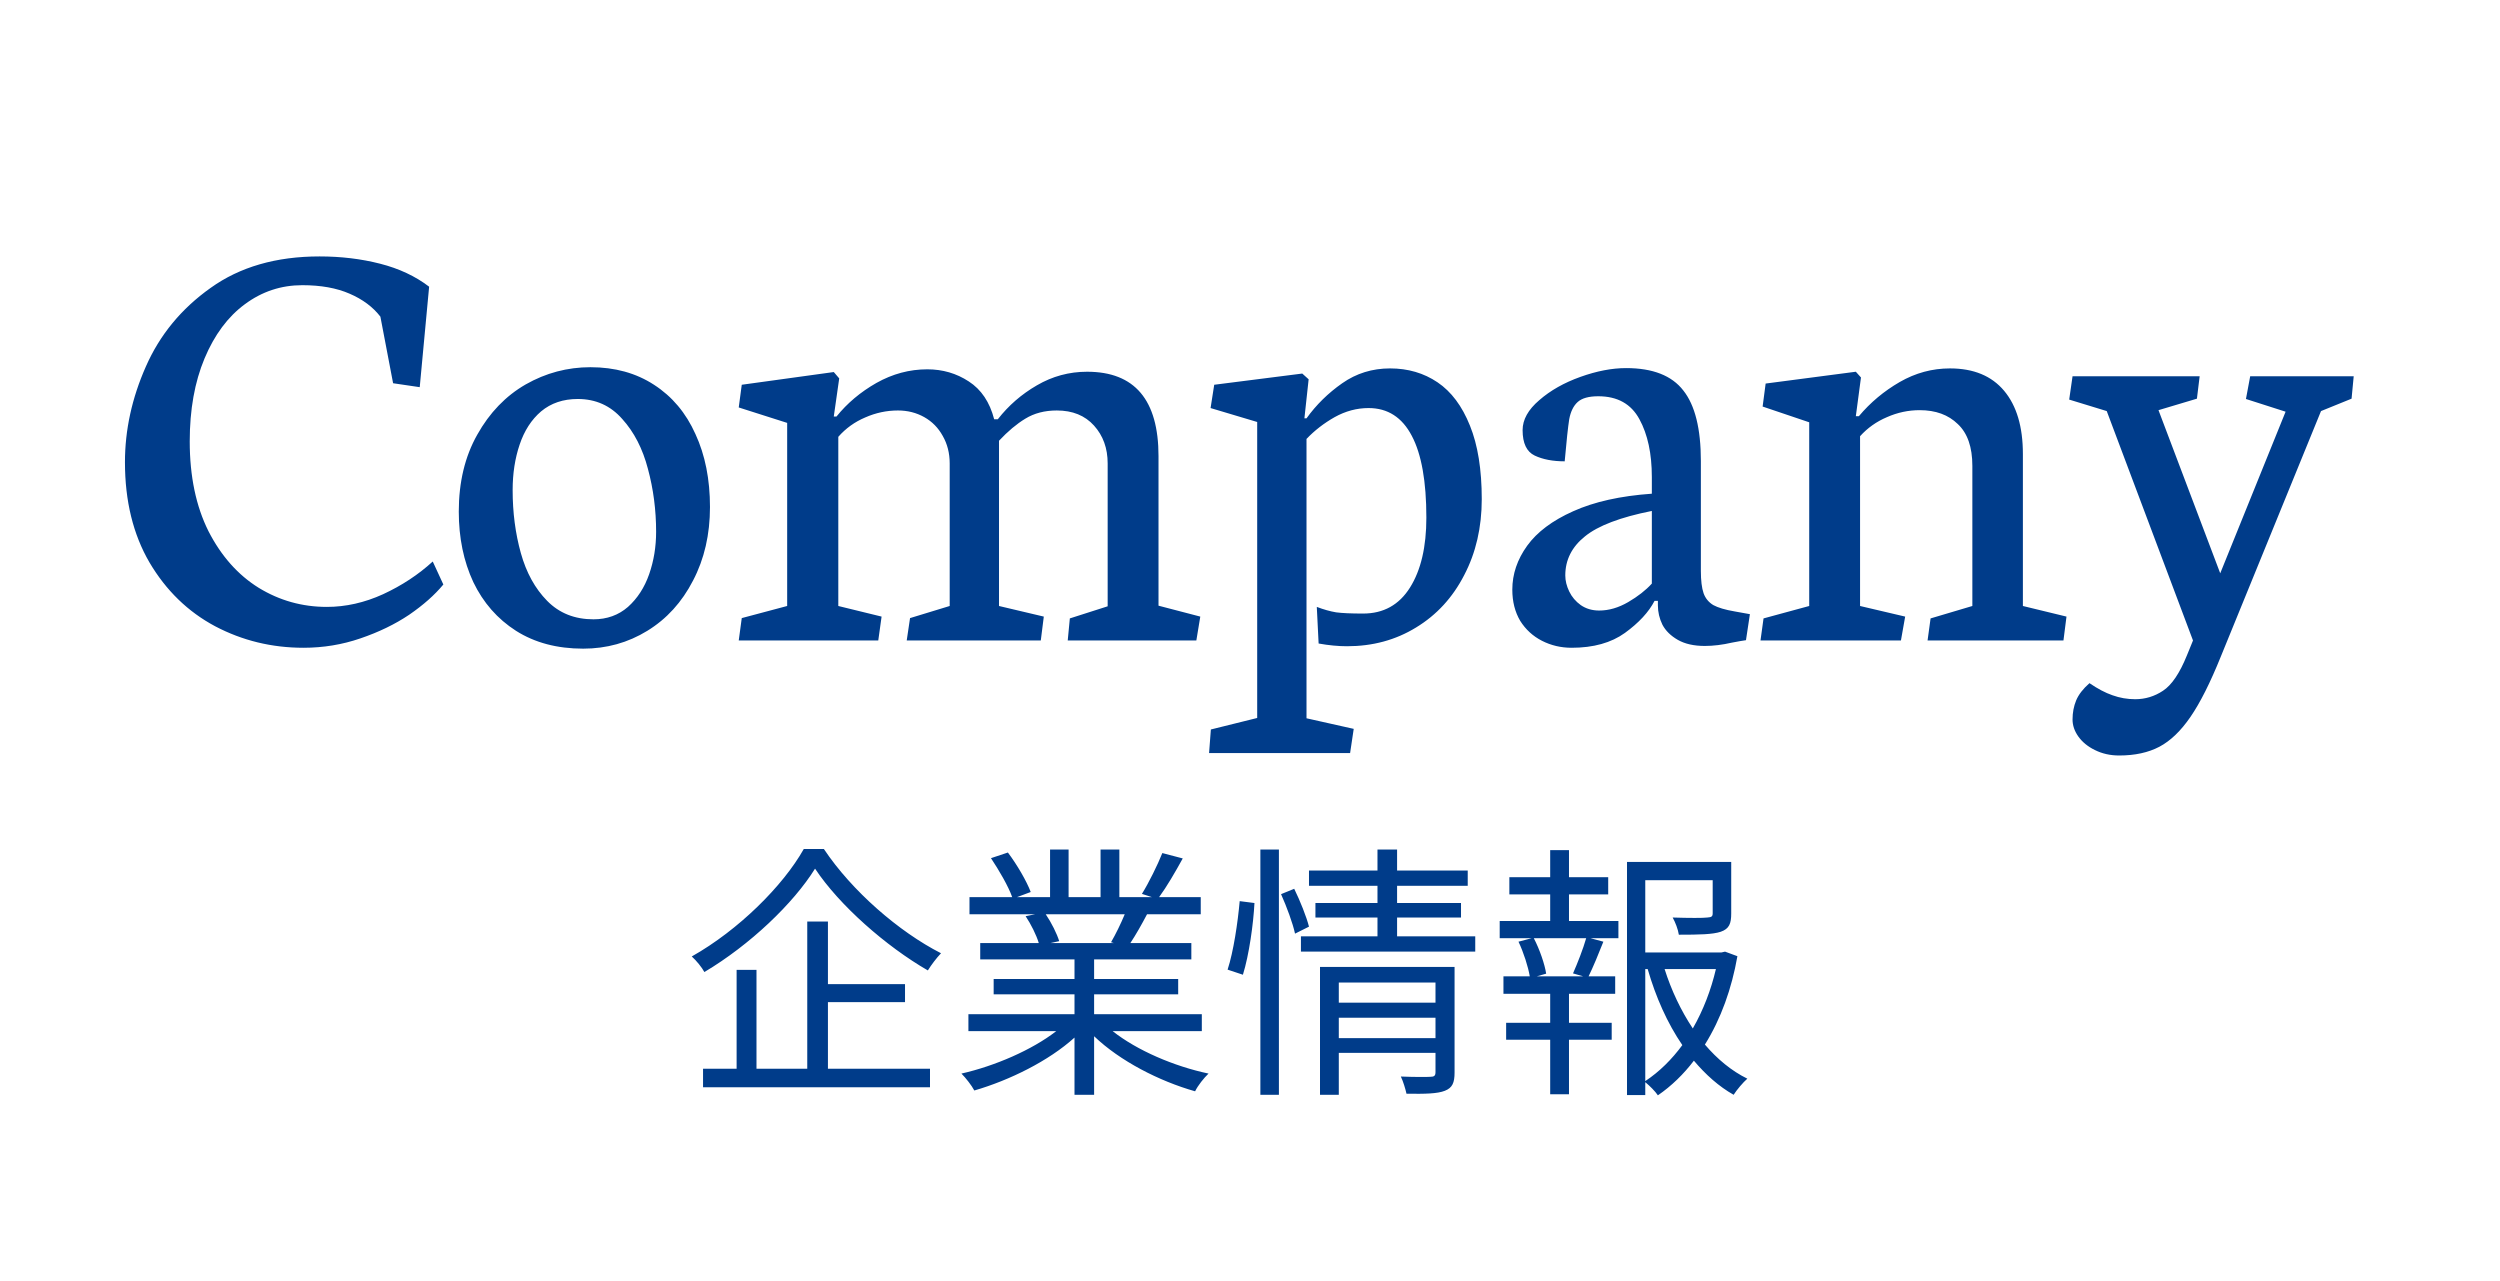 <svg width="121" height="62" viewBox="0 0 121 62" fill="none" xmlns="http://www.w3.org/2000/svg">
<path d="M14.69 31.352C15.648 31.352 16.565 31.2 17.444 30.898C18.333 30.595 19.119 30.214 19.803 29.755C20.486 29.286 21.038 28.798 21.458 28.29L20.945 27.177C20.252 27.811 19.451 28.339 18.543 28.759C17.645 29.169 16.736 29.374 15.818 29.374C14.627 29.374 13.528 29.066 12.523 28.451C11.517 27.826 10.706 26.913 10.091 25.712C9.485 24.501 9.183 23.051 9.183 21.361C9.183 19.828 9.422 18.49 9.9 17.348C10.379 16.205 11.028 15.331 11.849 14.726C12.679 14.11 13.606 13.803 14.632 13.803C15.53 13.803 16.292 13.94 16.917 14.213C17.552 14.486 18.05 14.857 18.411 15.326L19.026 18.549L20.315 18.739L20.77 13.876C20.105 13.368 19.314 12.997 18.396 12.763C17.479 12.528 16.502 12.411 15.467 12.411C13.367 12.411 11.609 12.919 10.193 13.935C8.777 14.94 7.732 16.21 7.059 17.743C6.385 19.267 6.048 20.81 6.048 22.372C6.048 24.247 6.443 25.863 7.234 27.221C8.035 28.578 9.095 29.608 10.413 30.311C11.731 31.005 13.157 31.352 14.69 31.352ZM28.226 31.395C29.358 31.395 30.394 31.107 31.331 30.531C32.269 29.955 33.006 29.145 33.543 28.1C34.09 27.055 34.363 25.868 34.363 24.54C34.363 23.202 34.129 22.025 33.66 21.01C33.201 19.984 32.532 19.189 31.653 18.622C30.784 18.056 29.759 17.773 28.577 17.773C27.464 17.773 26.419 18.051 25.442 18.607C24.476 19.164 23.694 19.975 23.099 21.039C22.503 22.094 22.205 23.334 22.205 24.76C22.205 26.029 22.439 27.167 22.908 28.173C23.387 29.169 24.075 29.955 24.974 30.531C25.882 31.107 26.966 31.395 28.226 31.395ZM27.962 19.311C28.831 19.311 29.549 19.633 30.115 20.277C30.691 20.912 31.106 21.718 31.36 22.694C31.624 23.671 31.756 24.686 31.756 25.741C31.756 26.464 31.644 27.148 31.419 27.792C31.194 28.436 30.852 28.964 30.394 29.374C29.935 29.774 29.378 29.975 28.724 29.975C27.815 29.975 27.068 29.677 26.482 29.081C25.896 28.485 25.472 27.714 25.208 26.767C24.944 25.819 24.812 24.804 24.812 23.72C24.812 22.919 24.925 22.186 25.149 21.523C25.374 20.849 25.721 20.311 26.189 19.911C26.668 19.511 27.259 19.311 27.962 19.311ZM42.669 29.843L40.574 29.33V21.142C40.935 20.731 41.37 20.419 41.878 20.204C42.386 19.98 42.913 19.867 43.46 19.867C43.929 19.867 44.353 19.975 44.734 20.189C45.115 20.404 45.413 20.707 45.628 21.098C45.852 21.488 45.965 21.933 45.965 22.431V29.33L44.046 29.916L43.885 31H50.374L50.52 29.843L48.352 29.33V21.332C48.782 20.873 49.207 20.517 49.627 20.263C50.057 19.999 50.565 19.867 51.15 19.867C51.912 19.867 52.513 20.111 52.952 20.6C53.392 21.088 53.611 21.698 53.611 22.431V29.345L51.78 29.931L51.678 31H57.903L58.094 29.843L56.072 29.315V22.079C56.072 19.355 54.92 17.992 52.615 17.992C51.746 17.992 50.935 18.212 50.184 18.651C49.441 19.081 48.812 19.628 48.294 20.292H48.118C47.903 19.462 47.493 18.852 46.888 18.461C46.292 18.07 45.623 17.875 44.881 17.875C44.022 17.875 43.201 18.095 42.42 18.534C41.648 18.974 41.004 19.516 40.486 20.16H40.355L40.618 18.314L40.355 18.007L35.901 18.622L35.755 19.721L38.099 20.468V29.33L35.901 29.916L35.755 31H42.508L42.669 29.843ZM65.52 35.277L63.235 34.765V21.244C63.626 20.834 64.08 20.482 64.598 20.189C65.125 19.896 65.672 19.75 66.238 19.75C67.166 19.75 67.864 20.199 68.333 21.098C68.802 21.986 69.036 23.305 69.036 25.053C69.036 26.469 68.772 27.597 68.245 28.436C67.718 29.276 66.961 29.696 65.975 29.696C65.398 29.696 64.964 29.677 64.671 29.638C64.378 29.589 64.065 29.501 63.733 29.374L63.821 31.146C64.31 31.234 64.769 31.278 65.198 31.278C66.439 31.278 67.552 30.976 68.538 30.37C69.534 29.765 70.311 28.92 70.867 27.836C71.434 26.752 71.717 25.526 71.717 24.159C71.717 22.724 71.526 21.537 71.145 20.6C70.765 19.652 70.242 18.954 69.578 18.505C68.914 18.056 68.147 17.831 67.278 17.831C66.419 17.831 65.647 18.07 64.964 18.549C64.28 19.027 63.704 19.594 63.235 20.248H63.133L63.338 18.358L63.03 18.08L58.768 18.622L58.592 19.75L60.848 20.424V34.75L58.606 35.307L58.519 36.449H65.345L65.52 35.277ZM76.067 31.352C77.122 31.352 77.981 31.112 78.645 30.634C79.319 30.145 79.798 29.628 80.081 29.081H80.242V29.301C80.242 29.623 80.315 29.936 80.462 30.238C80.618 30.531 80.867 30.775 81.209 30.971C81.551 31.166 81.985 31.264 82.513 31.264C82.923 31.264 83.362 31.21 83.831 31.102C84.134 31.044 84.358 31.005 84.505 30.985L84.695 29.726L83.963 29.594C83.504 29.516 83.157 29.413 82.923 29.286C82.698 29.149 82.542 28.959 82.454 28.715C82.366 28.461 82.322 28.1 82.322 27.631V22.314C82.322 20.751 82.039 19.613 81.473 18.9C80.916 18.178 79.993 17.816 78.704 17.816C78.02 17.816 77.283 17.958 76.492 18.241C75.701 18.524 75.037 18.9 74.5 19.369C73.963 19.828 73.694 20.311 73.694 20.819C73.694 21.454 73.89 21.864 74.28 22.05C74.671 22.235 75.154 22.328 75.731 22.328C75.818 21.342 75.892 20.663 75.95 20.292C76.019 19.921 76.155 19.643 76.36 19.457C76.565 19.271 76.897 19.179 77.356 19.179C78.284 19.179 78.948 19.55 79.349 20.292C79.749 21.024 79.949 21.957 79.949 23.09V23.895C78.426 24.003 77.156 24.286 76.141 24.745C75.135 25.194 74.393 25.751 73.914 26.415C73.436 27.079 73.196 27.787 73.196 28.539C73.196 29.115 73.323 29.618 73.577 30.048C73.841 30.468 74.192 30.79 74.632 31.015C75.071 31.239 75.55 31.352 76.067 31.352ZM79.949 28.246C79.656 28.568 79.275 28.866 78.807 29.14C78.338 29.413 77.869 29.55 77.4 29.55C77.059 29.55 76.761 29.462 76.507 29.286C76.263 29.11 76.077 28.891 75.95 28.627C75.823 28.363 75.76 28.105 75.76 27.851C75.76 27.099 76.077 26.469 76.712 25.961C77.347 25.443 78.426 25.033 79.949 24.73V28.246ZM92.21 29.843L90.027 29.33V21.112C90.389 20.712 90.823 20.404 91.331 20.189C91.839 19.965 92.366 19.852 92.913 19.852C93.685 19.852 94.3 20.077 94.759 20.526C95.228 20.966 95.462 21.64 95.462 22.548V29.33L93.44 29.931L93.294 31H99.871L100.018 29.843L97.908 29.33V21.977C97.908 20.658 97.606 19.638 97 18.915C96.394 18.192 95.52 17.831 94.378 17.831C93.519 17.831 92.708 18.051 91.946 18.49C91.185 18.93 90.525 19.481 89.969 20.145H89.822L90.071 18.27L89.822 17.992L85.457 18.564L85.311 19.677L87.566 20.439V29.33L85.355 29.931L85.208 31H92.005L92.21 29.843ZM102.566 36.566C103.328 36.566 103.978 36.425 104.515 36.142C105.052 35.858 105.555 35.375 106.023 34.691C106.492 34.008 106.98 33.036 107.488 31.776L112.337 19.896L113.816 19.296L113.919 18.212H108.909L108.704 19.311L110.623 19.926L107.459 27.748L104.471 19.852L106.331 19.296L106.463 18.212H100.311L100.149 19.34L101.966 19.896L106.141 31L105.848 31.718C105.496 32.587 105.11 33.158 104.69 33.432C104.28 33.705 103.831 33.842 103.343 33.842C102.962 33.842 102.596 33.778 102.244 33.651C101.902 33.534 101.531 33.339 101.131 33.065C100.818 33.339 100.604 33.617 100.486 33.9C100.369 34.184 100.311 34.491 100.311 34.823C100.311 35.106 100.403 35.38 100.589 35.644C100.784 35.917 101.053 36.137 101.395 36.303C101.746 36.478 102.137 36.566 102.566 36.566Z" fill="#003C8A"/>
<path d="M38.902 41.093C37.901 42.874 35.743 45.019 33.481 46.293C33.702 46.488 33.975 46.826 34.092 47.047C36.302 45.734 38.408 43.719 39.448 42.042C40.618 43.81 42.88 45.799 44.908 46.969C45.077 46.696 45.324 46.371 45.545 46.137C43.504 45.097 41.229 43.121 39.877 41.093H38.902ZM40.072 48.503H43.803V47.632H40.072V44.603H39.071V51.727H36.614V46.943H35.652V51.727H34.027V52.624H45.012V51.727H40.072V48.503ZM54.437 44.252C54.255 44.694 53.995 45.227 53.774 45.604L53.904 45.643H50.849L51.265 45.552C51.161 45.201 50.888 44.655 50.615 44.252H54.437ZM58.168 49.907V49.088H52.955V48.126H57.024V47.385H52.955V46.436H57.661V45.643H54.71C54.97 45.253 55.256 44.746 55.516 44.252H58.116V43.42H56.101C56.465 42.926 56.881 42.211 57.245 41.548L56.257 41.288C56.023 41.873 55.607 42.718 55.269 43.264L55.75 43.42H54.177V41.119H53.267V43.42H51.72V41.119H50.823V43.42H49.224L49.887 43.173C49.692 42.653 49.224 41.847 48.782 41.262L47.963 41.535C48.353 42.12 48.808 42.9 48.99 43.42H46.923V44.252H50.095L49.64 44.343C49.9 44.733 50.16 45.253 50.277 45.643H47.443V46.436H52.006V47.385H48.093V48.126H52.006V49.088H46.871V49.907H51.122C49.952 50.817 48.145 51.597 46.533 51.961C46.741 52.169 47.027 52.533 47.157 52.78C48.86 52.286 50.758 51.35 52.006 50.219V52.988H52.955V50.154C54.203 51.35 56.101 52.325 57.843 52.819C57.973 52.546 58.272 52.169 58.493 51.961C56.829 51.61 55.035 50.843 53.852 49.907H58.168ZM60.157 47.177C60.456 46.215 60.664 44.72 60.716 43.706L60.001 43.615C59.91 44.642 59.702 46.059 59.416 46.93L60.157 47.177ZM61.002 52.988H61.899V41.119H61.002V52.988ZM62.003 43.277C62.276 43.888 62.575 44.694 62.679 45.188L63.355 44.85C63.238 44.382 62.926 43.602 62.64 43.017L62.003 43.277ZM64.798 50.245V49.257H69.478V50.245H64.798ZM69.478 47.554V48.529H64.798V47.554H69.478ZM70.401 46.8H63.888V52.988H64.798V50.96H69.478V51.896C69.478 52.065 69.413 52.117 69.231 52.117C69.075 52.13 68.451 52.13 67.801 52.104C67.918 52.351 68.022 52.702 68.074 52.936C68.997 52.949 69.569 52.936 69.933 52.793C70.297 52.65 70.401 52.403 70.401 51.909V46.8ZM67.619 45.318V44.408H70.713V43.706H67.619V42.874H71.038V42.133H67.619V41.119H66.67V42.133H63.355V42.874H66.67V43.706H63.667V44.408H66.67V45.318H62.965V46.059H71.402V45.318H67.619ZM76.628 47.255H74.379L74.834 47.125C74.769 46.683 74.522 45.955 74.236 45.409H76.771C76.628 45.916 76.342 46.644 76.134 47.112L76.628 47.255ZM75.939 43.29H77.837V42.458H75.939V41.145H75.029V42.458H73.053V43.29H75.029V44.577H72.585V45.409H74.132L73.495 45.578C73.742 46.098 73.963 46.787 74.041 47.255H72.767V48.1H75.029V49.504H72.897V50.323H75.029V52.962H75.939V50.323H78.006V49.504H75.939V48.1H78.175V47.255H76.888C77.109 46.8 77.369 46.176 77.603 45.578L76.979 45.409H78.331V44.577H75.939V43.29ZM79.631 46.904H79.748C80.138 48.256 80.697 49.517 81.425 50.583C80.918 51.272 80.32 51.87 79.631 52.325V46.904ZM83.05 46.904C82.816 47.905 82.439 48.893 81.932 49.777C81.36 48.919 80.892 47.931 80.567 46.904H83.05ZM83.492 46.059L83.323 46.098H79.631V42.601H82.894V44.2C82.894 44.356 82.842 44.395 82.634 44.408C82.439 44.434 81.763 44.434 80.957 44.408C81.087 44.642 81.217 44.98 81.256 45.24C82.244 45.24 82.894 45.227 83.284 45.097C83.7 44.954 83.791 44.694 83.791 44.213V41.717H78.747V53.001H79.631V52.377C79.852 52.559 80.112 52.819 80.242 53.014C80.905 52.559 81.49 51.987 81.984 51.337C82.556 52.013 83.193 52.585 83.908 52.988C84.064 52.741 84.363 52.39 84.571 52.208C83.804 51.831 83.115 51.259 82.517 50.557C83.297 49.309 83.817 47.84 84.09 46.28L83.492 46.059Z" fill="#003C8A"/>
</svg>

